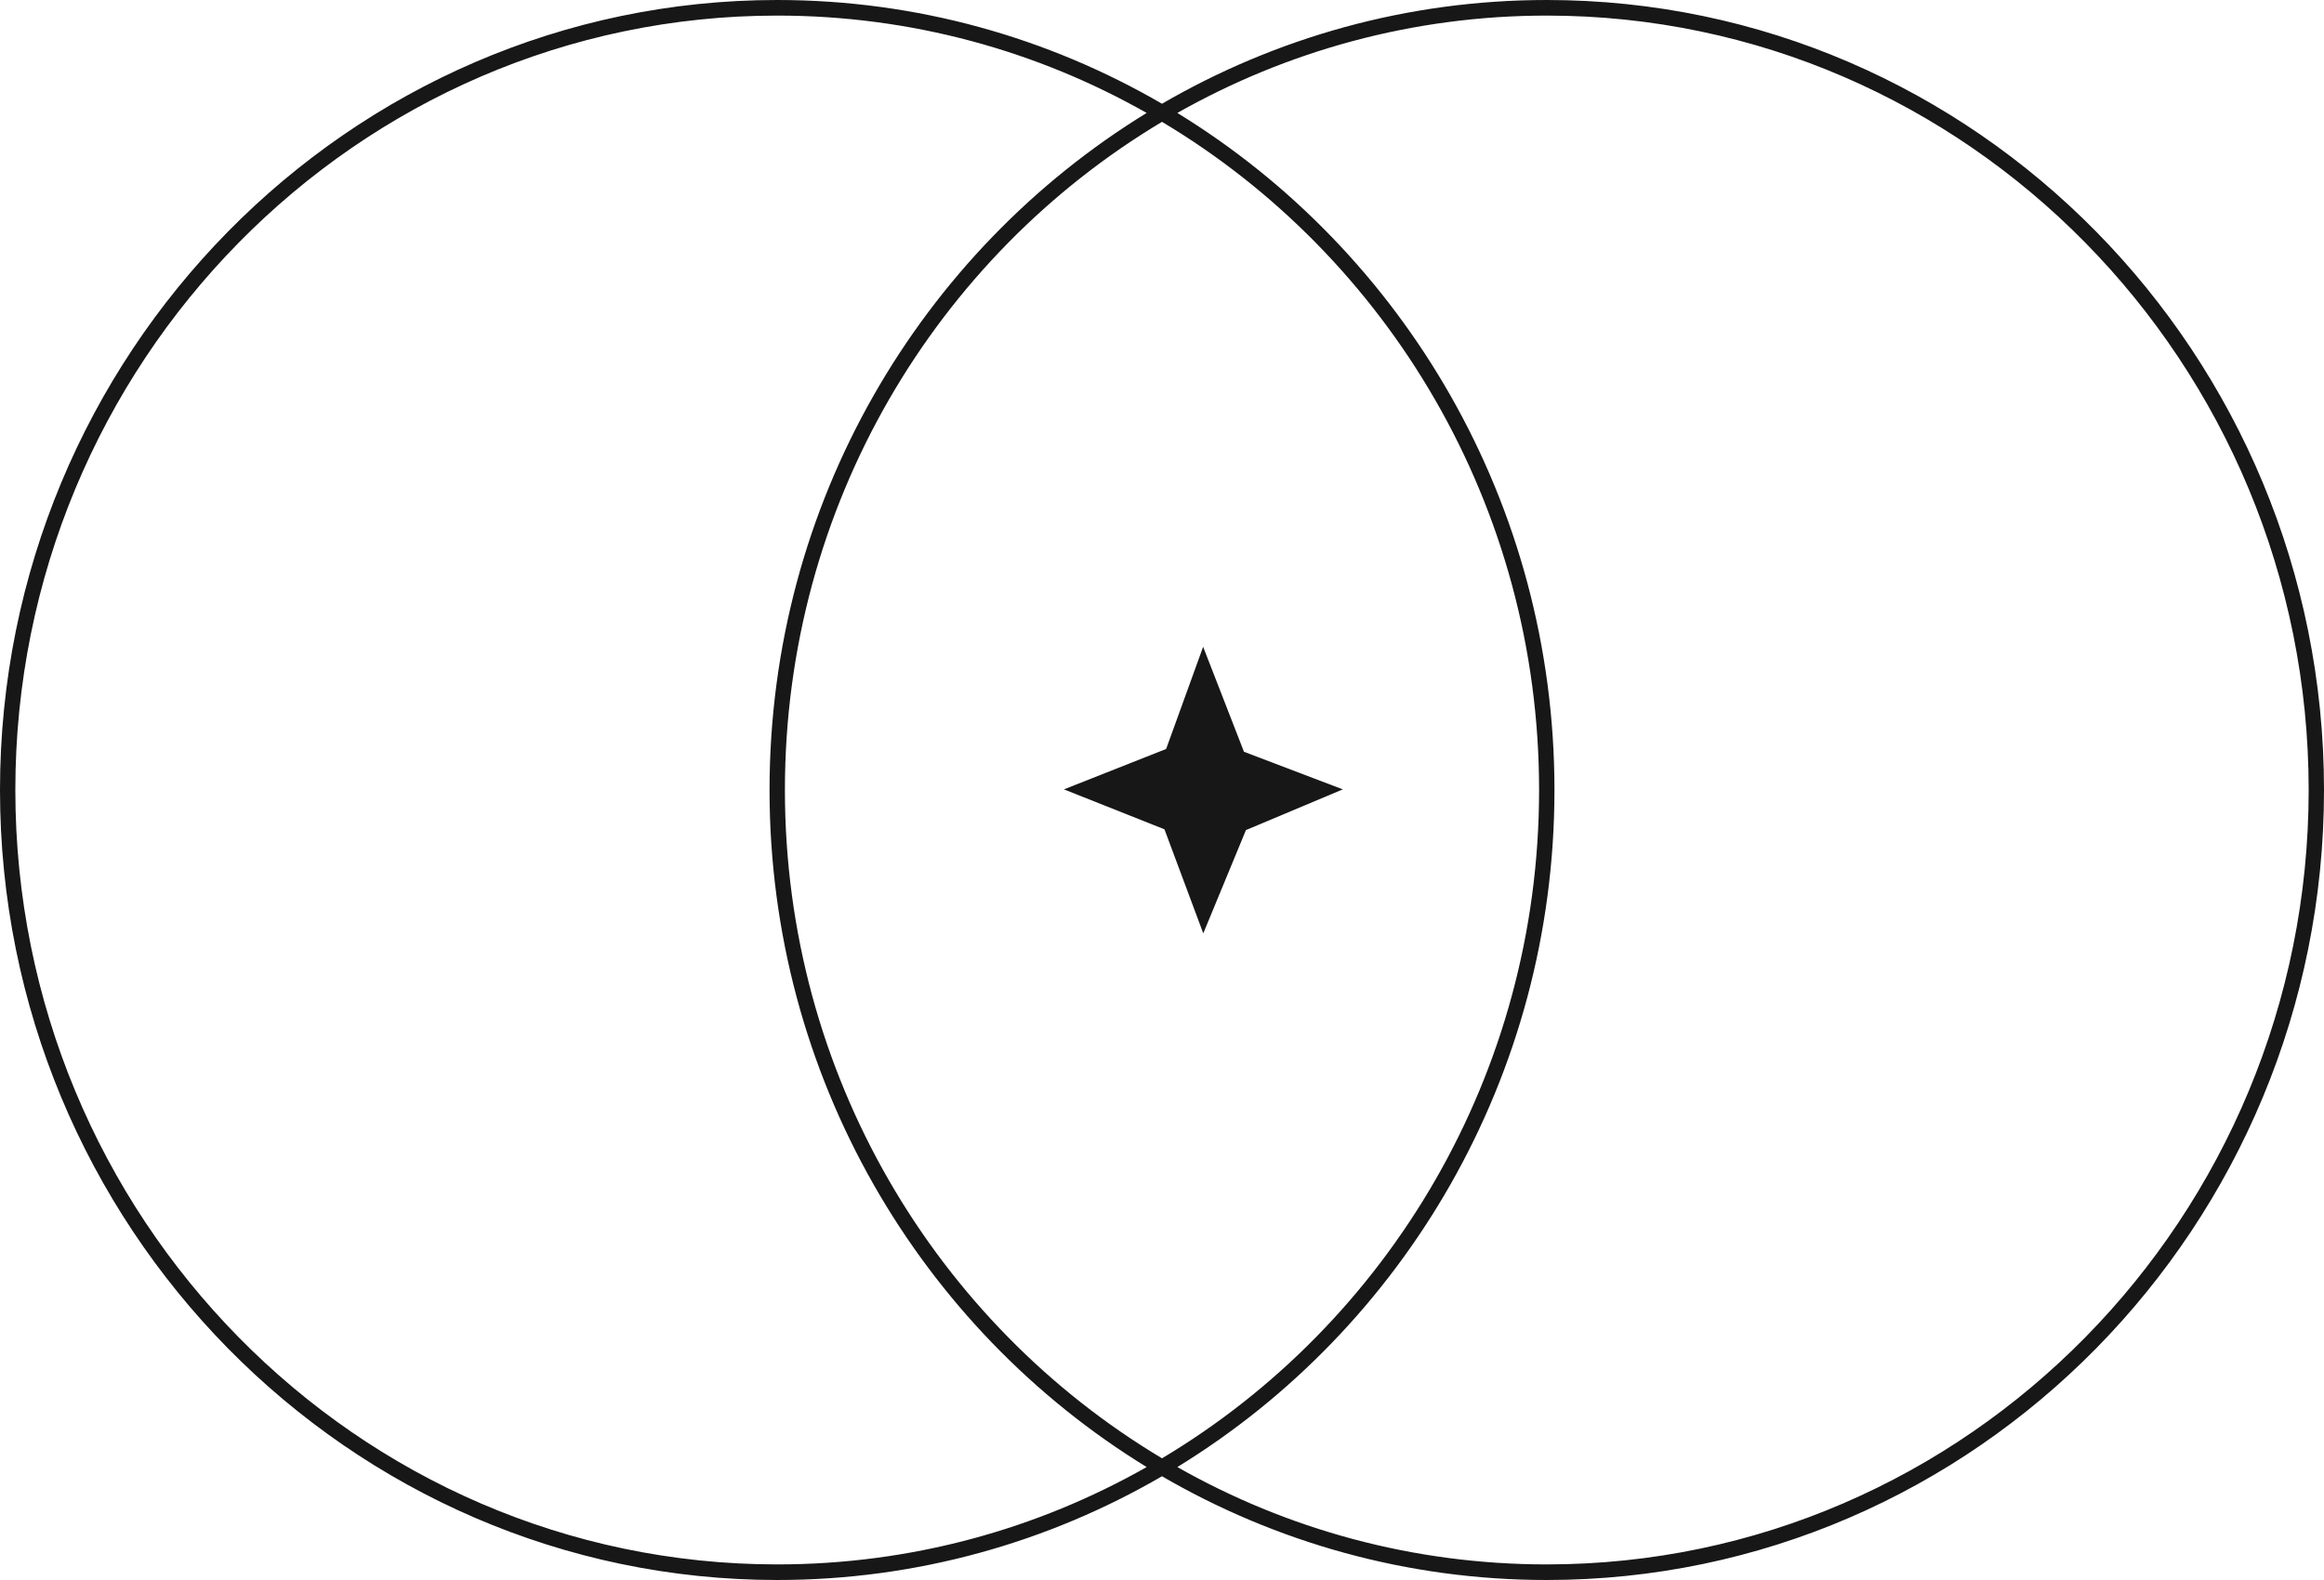 <svg width="100" height="68" viewBox="0 0 100 68" fill="none" xmlns="http://www.w3.org/2000/svg">
<path d="M45.78 33.973L50.178 32.234L51.77 27.837L53.527 32.355L57.78 33.973L53.612 35.725L51.776 40.17L50.106 35.692L45.78 33.973Z" fill="#171717"/>
<path d="M66.557 0C60.54 0 54.887 1.625 50 4.465C45.113 1.625 39.46 0 33.443 0C15.005 0 0 15.254 0 34C0 52.746 15.005 68 33.443 68C39.46 68 45.113 66.375 50 63.535C54.887 66.375 60.54 68 66.557 68C85.002 68 100 52.752 100 34C100 15.248 85.002 0 66.557 0ZM66.226 34C66.226 46.246 59.702 56.969 50 62.763C40.298 56.962 33.774 46.246 33.774 34C33.774 21.754 40.298 11.038 50 5.244C59.702 11.038 66.226 21.76 66.226 34ZM33.443 67.329C15.368 67.329 0.66 52.383 0.66 34C0.66 15.617 15.368 0.671 33.443 0.671C39.209 0.671 44.631 2.189 49.34 4.861C39.625 10.816 33.113 21.653 33.113 34C33.113 46.347 39.625 57.184 49.34 63.139C44.631 65.811 39.209 67.329 33.443 67.329ZM66.557 67.329C60.791 67.329 55.369 65.811 50.66 63.139C60.375 57.184 66.887 46.354 66.887 34C66.887 21.646 60.375 10.816 50.66 4.861C55.369 2.196 60.791 0.671 66.557 0.671C84.639 0.671 99.34 15.624 99.34 34C99.34 52.376 84.639 67.329 66.557 67.329Z" fill="#171717"/>
</svg>
